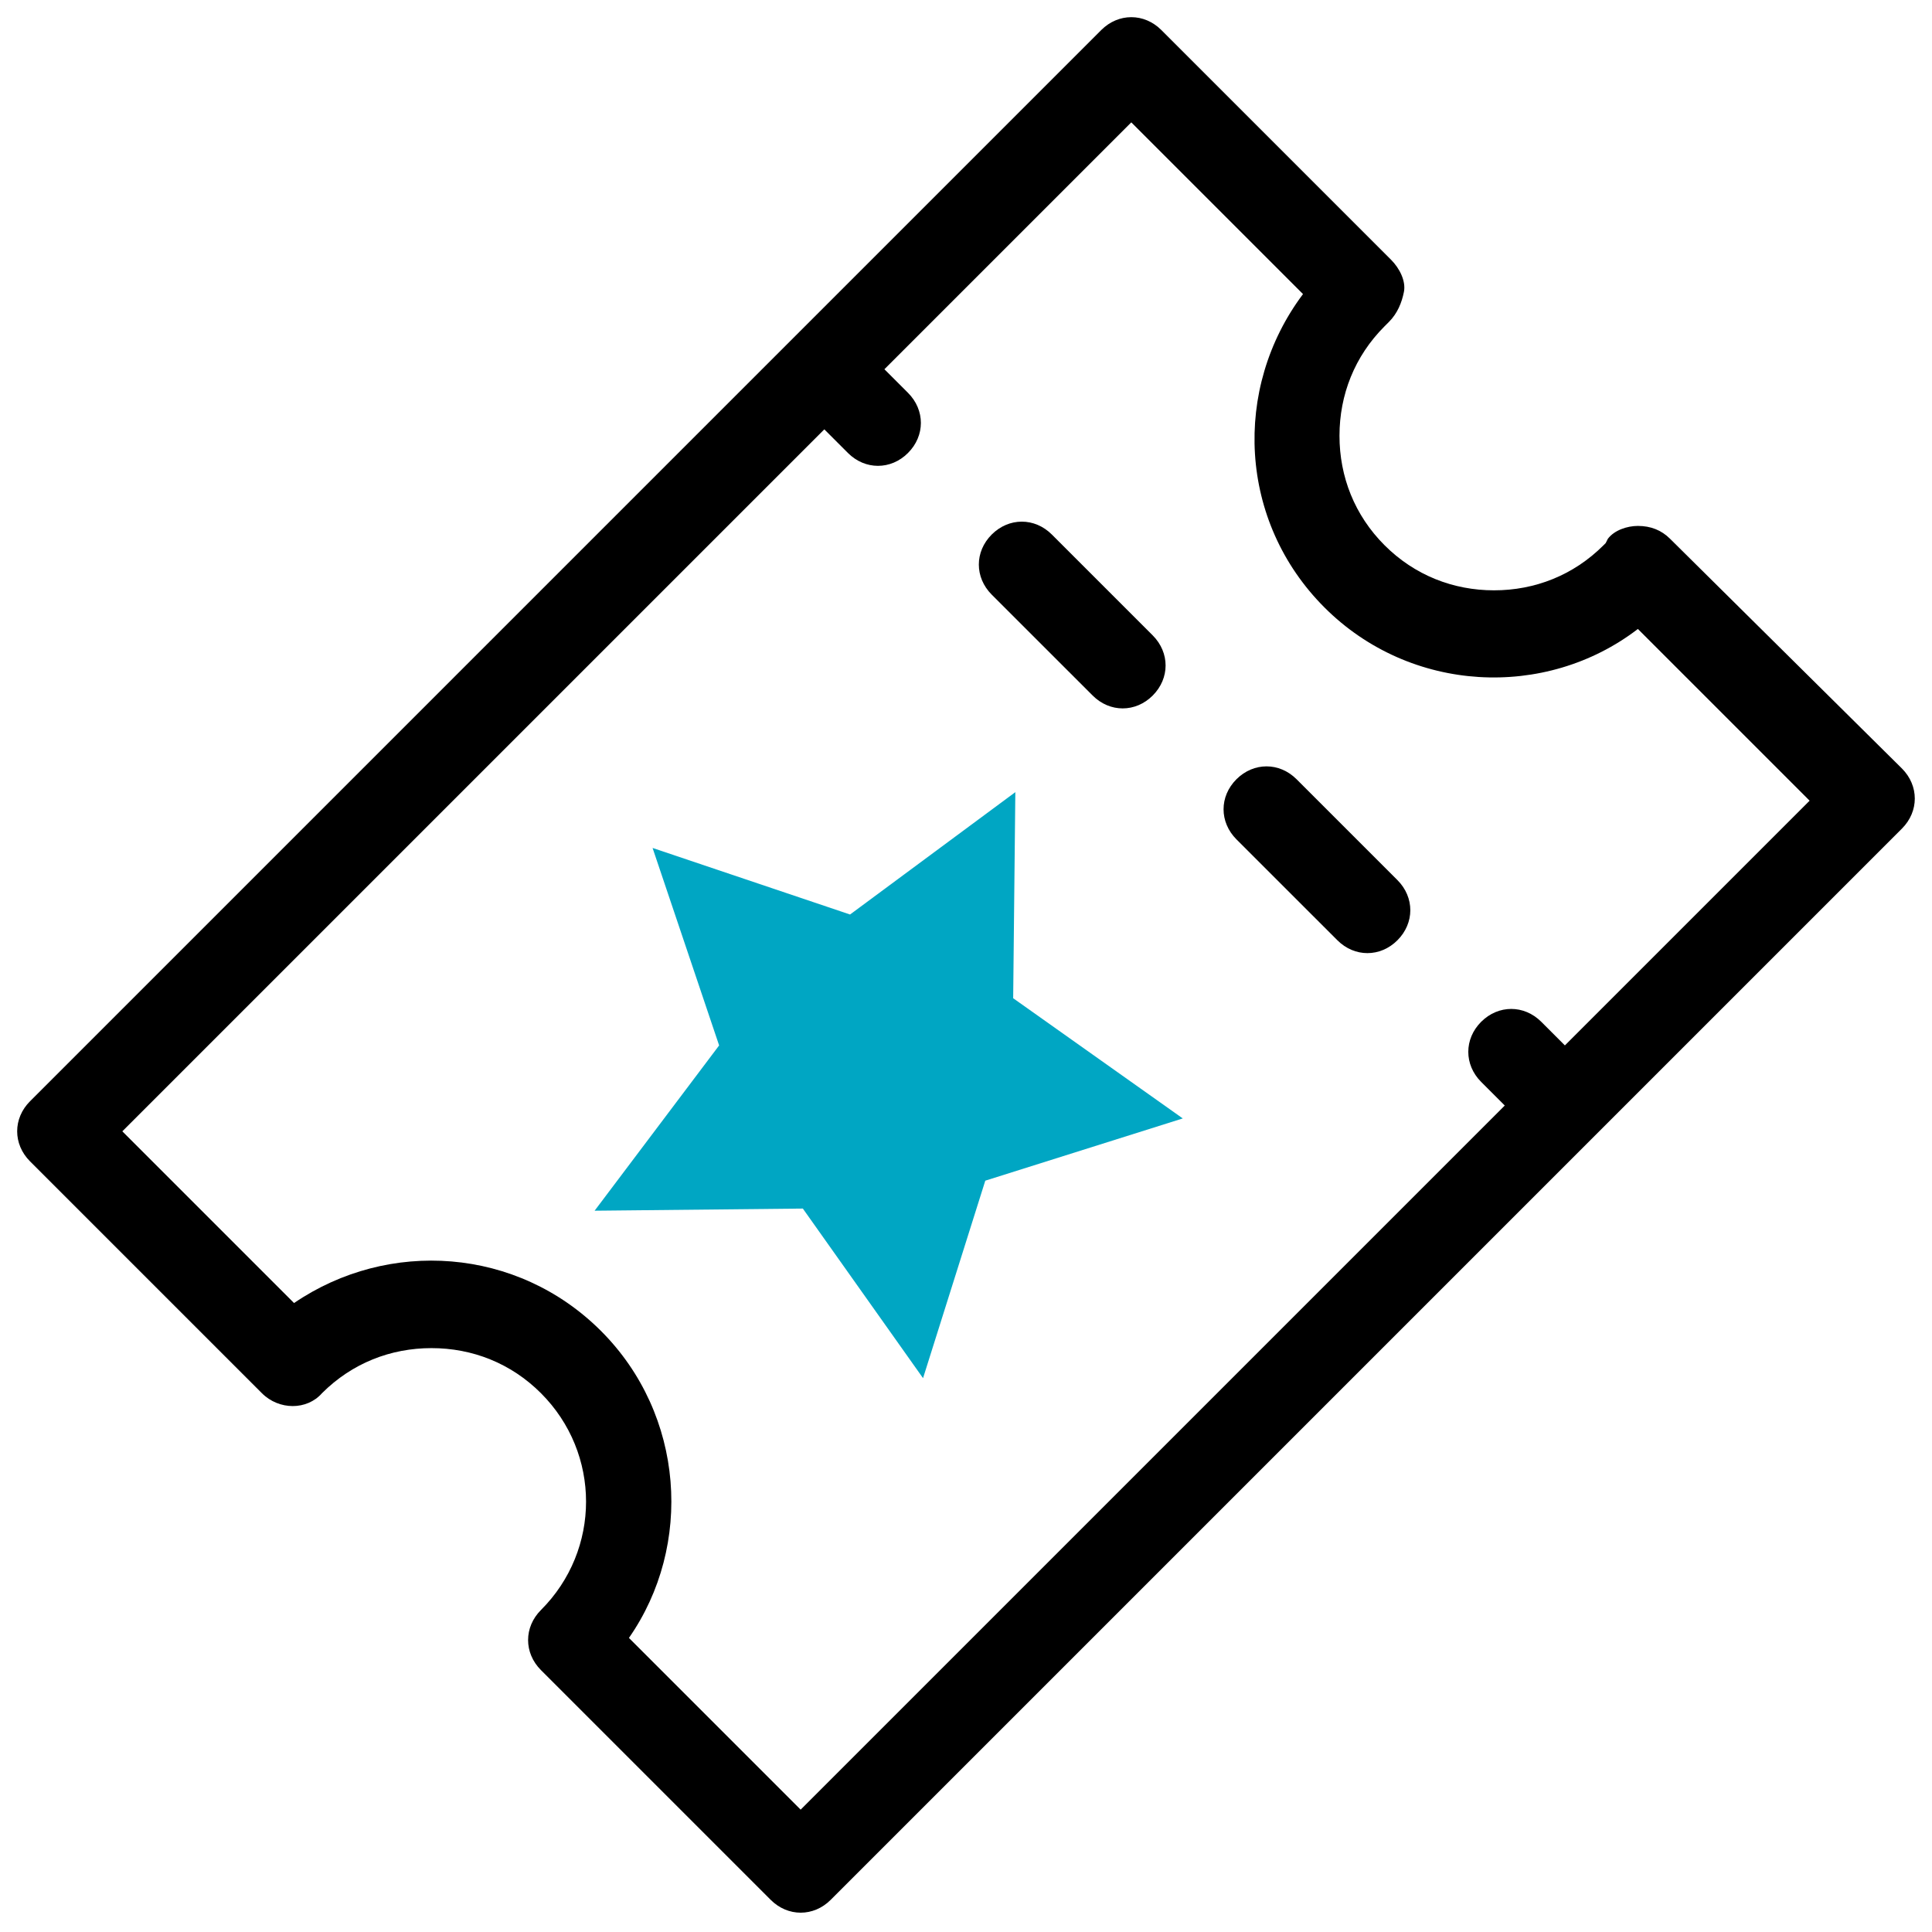 <svg height="60" viewBox="0 0 60 60" width="60" xmlns="http://www.w3.org/2000/svg"><g fill="none" fill-rule="nonzero"><g fill="#000"><path d="m8.133 43.267c.533.533 1.4.533 1.867 0 .933-.933 2.133-1.4 3.4-1.4s2.467.467 3.4 1.4c1.867 1.867 1.867 4.867 0 6.733-.533.533-.533 1.333 0 1.867l7.133 7.133c.267.267.6.4.933.4.333 0 .667-.133.933-.4l33.267-33.267c.533-.533.533-1.333 0-1.867l-7.2-7.133c-.267-.267-.6-.4-1-.4-.333 0-.733.133-.933.4l-.067.133s-.067.067-.067.067c-.933.933-2.133 1.4-3.4 1.4s-2.467-.467-3.4-1.4c-.933-.933-1.4-2.133-1.4-3.4 0-1.267.467-2.467 1.4-3.4 0 0 .067-.067.067-.067l.067-.067c.267-.267.4-.6.467-.933.067-.333-.133-.733-.4-1l-7.133-7.133c-.533-.533-1.333-.533-1.867 0l-33.267 33.267c-.533.533-.533 1.333 0 1.867zm17.467-29.933.733.733c.267.267.6.4.933.4.333 0 .667-.133.933-.4.533-.533.533-1.333 0-1.867l-.733-.733 7.667-7.667 5.333 5.333c-2.2 2.933-2 7.067.667 9.733 2.667 2.667 6.867 2.867 9.733.667l5.333 5.333-7.6 7.6-.733-.733c-.533-.533-1.333-.533-1.867 0-.533.533-.533 1.333 0 1.867l.733.733-21.867 21.867-5.333-5.333c2-2.867 1.733-6.933-.867-9.533s-6.6-2.867-9.533-.867l-5.333-5.333z"/><path d="m33.933 21.6c.267.267.6.4.933.4.333 0 .667-.133.933-.4.533-.533.533-1.333 0-1.867l-3.133-3.133c-.533-.533-1.333-.533-1.867 0s-.533 1.333 0 1.867z"/><path d="m41.533 29.2c.267.267.6.4.933.4.333 0 .667-.133.933-.4.533-.533.533-1.333 0-1.867l-3.133-3.133c-.533-.533-1.333-.533-1.867 0s-.533 1.333 0 1.867z"/></g><path d="m24.933 37.533 3.733 5.267 1.933-6.133 6.133-1.933-5.267-3.733.067-6.4-5.133 3.8-6.133-2.067 2.067 6.133-3.867 5.133z" fill="#00a6c3"/></g></svg>